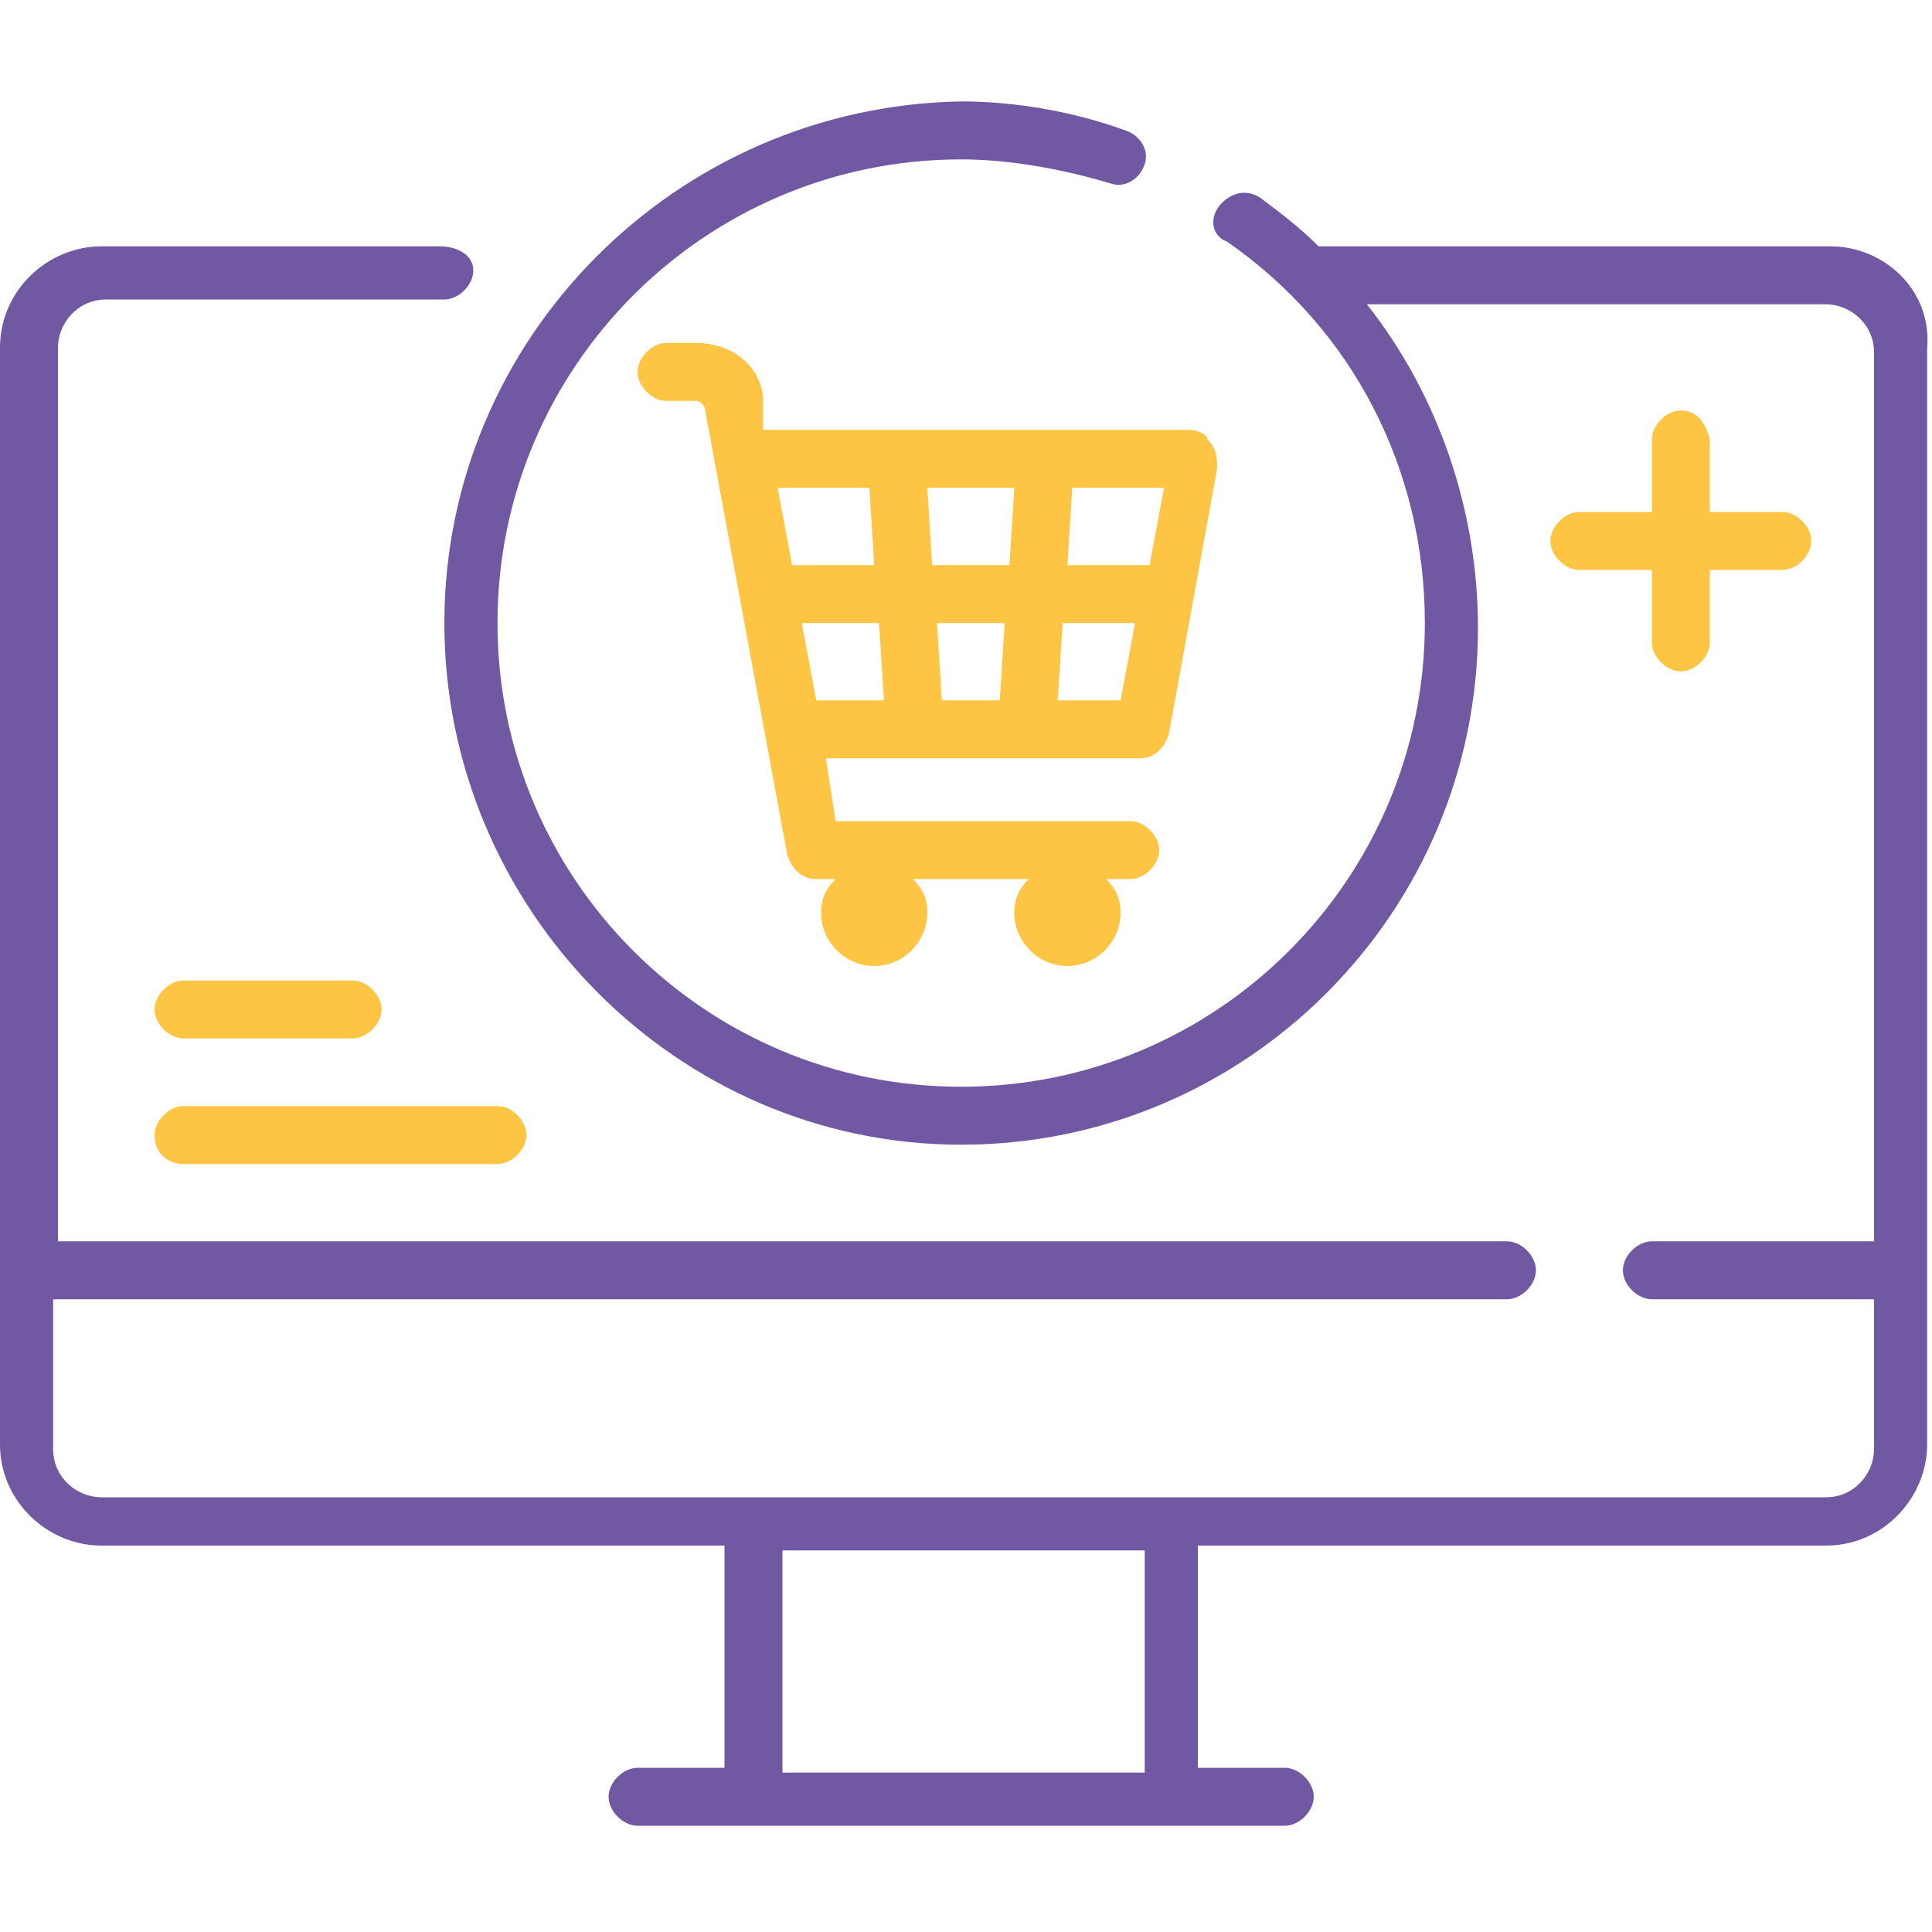 <svg version="1.1" id="Layer_1" xmlns="http://www.w3.org/2000/svg" xmlns:xlink="http://www.w3.org/1999/xlink" x="0" y="0" viewBox="0 0 40 40" xml:space="preserve">
  <style>
    .st0{clip-path:url(#SVGID_00000142876819152154581500000005960242259382577803_)}.st1{clip-path:url(#SVGID_00000034786851622959237320000004369507740996129159_);fill:#7059a2}.st2{clip-path:url(#SVGID_00000061452526021028232300000016789813634094547632_)}.st3{clip-path:url(#SVGID_00000139979969754986642040000006848467364037538181_);fill:#fdc543}.st4{clip-path:url(#SVGID_00000171680431464879443270000002326118012052072578_)}.st5{clip-path:url(#SVGID_00000158730590789137640420000006272101549763538329_);fill:#fdc543}.st6{clip-path:url(#SVGID_00000176728777207209718790000012493556770487767743_)}.st7{clip-path:url(#SVGID_00000052823442707735318210000014842028869416448939_);fill:#fdc543}.st8{clip-path:url(#SVGID_00000166670189064325590020000009917990624927133078_)}.st9{clip-path:url(#SVGID_00000131348726180091788790000004477995570125026443_);fill:#fdc543}
  </style>
  <defs>
    <path id="SVGID_1_" d="M23.7 36.7h-7.5v-4.6h7.5v4.6zM37.9 5.1H27.3c-.4-.4-.8-.7-1.2-1-.3-.2-.6-.1-.8.1-.3.3-.2.7.1.8 2.6 1.8 4.1 4.7 4.1 7.9 0 5.3-4.3 9.6-9.6 9.6s-9.6-4.3-9.6-9.6 4.3-9.6 9.6-9.6c1 0 2.1.2 3.1.5.3.1.6-.1.7-.4.1-.3-.1-.6-.4-.7-1.1-.4-2.3-.6-3.4-.6C14 2.2 9.2 7 9.2 12.9S14 23.7 19.9 23.7 30.6 18.9 30.6 13c0-2.4-.8-4.8-2.3-6.7h9.5c.5 0 1 .4 1 1v18.4h-4.6c-.3 0-.6.3-.6.6s.3.6.6.6h4.6V30c0 .5-.4 1-1 1H2.1c-.5 0-1-.4-1-1v-3.1h30.1c.3 0 .6-.3.6-.6s-.3-.6-.6-.6h-30V7.2c0-.5.4-1 1-1h7c.3 0 .6-.3.6-.6s-.3-.5-.7-.5h-7C1 5.1 0 6 0 7.2v22.7C0 31.1 1 32 2.1 32H15v4.6h-1.8c-.3 0-.6.3-.6.6s.3.6.6.6h13.4c.3 0 .6-.3.6-.6s-.3-.6-.6-.6h-1.8V32h13c1.2 0 2.1-1 2.1-2.1V7.2c.1-1.2-.9-2.1-2-2.1z"/>
  </defs>
  <clipPath id="SVGID_00000017477570964999455280000005014035027341493692_">
    <use xlink:href="#SVGID_1_" overflow="visible"/>
  </clipPath>
  <g clip-path="url(#SVGID_00000017477570964999455280000005014035027341493692_)">
    <defs>
      <path id="SVGID_00000055668643976851904680000017236972324672598201_" d="M-747-349.9H693v1100H-747z"/>
    </defs>
    <clipPath id="SVGID_00000085973521916251070650000003852663654179935886_">
      <use xlink:href="#SVGID_00000055668643976851904680000017236972324672598201_" overflow="visible"/>
    </clipPath>
    <path clip-path="url(#SVGID_00000085973521916251070650000003852663654179935886_)" fill="#7059a2" d="M-5-2.8h50v45.6H-5z"/>
  </g>
  <defs>
    <path id="SVGID_00000090980192542399897560000017477388398211316642_" d="m18 10.1.1 1.6h-1.7l-.3-1.6H18zm5.8 1.6h-1.7l.1-1.6h1.9l-.3 1.6zm-1.9 2.8.1-1.6h1.5l-.3 1.6h-1.3zm-2.6-2.8-.1-1.6H21l-.1 1.6h-1.6zm1.5 1.2-.1 1.6h-1.2l-.1-1.6h1.4zm-4.2 0h1.6l.1 1.6h-1.4l-.3-1.6zm-.8-4.7c-.1-.7-.7-1.1-1.4-1.1h-.6c-.3 0-.6.3-.6.6s.3.6.6.6h.6c.1 0 .2.1.2.2l1.7 9.2c.1.3.3.5.6.5h.4c-.2.2-.3.4-.3.7 0 .6.5 1.1 1.1 1.1.6 0 1.1-.5 1.1-1.1 0-.3-.1-.5-.3-.7h2.4c-.2.2-.3.4-.3.7 0 .6.5 1.1 1.1 1.1.6 0 1.1-.5 1.1-1.1 0-.3-.1-.5-.3-.7h.5c.3 0 .6-.3.6-.6s-.3-.6-.6-.6h-6.1l-.2-1.3h6.5c.3 0 .5-.2.6-.5l1-5.5c0-.2 0-.4-.2-.6 0-.1-.2-.2-.4-.2h-8.8v-.7z"/>
  </defs>
  <clipPath id="SVGID_00000017506076380510699990000002089274549111959455_">
    <use xlink:href="#SVGID_00000090980192542399897560000017477388398211316642_" overflow="visible"/>
  </clipPath>
  <g clip-path="url(#SVGID_00000017506076380510699990000002089274549111959455_)">
    <defs>
      <path id="SVGID_00000079461195531592864980000014828407122097878662_" d="M-747-349.9H693v1100H-747z"/>
    </defs>
    <clipPath id="SVGID_00000127018895422720938780000003604480895010030739_">
      <use xlink:href="#SVGID_00000079461195531592864980000014828407122097878662_" overflow="visible"/>
    </clipPath>
    <path clip-path="url(#SVGID_00000127018895422720938780000003604480895010030739_)" fill="#fdc543" d="M8.2 2.1h22.2v22.8H8.2z"/>
  </g>
  <defs>
    <path id="SVGID_00000047019065693843535190000008621259726037401734_" d="M3.8 21.5h3.5c.3 0 .6-.3.6-.6s-.3-.6-.6-.6H3.8c-.3 0-.6.3-.6.6s.3.6.6.6z"/>
  </defs>
  <clipPath id="SVGID_00000003078120600852645590000002731916340476240773_">
    <use xlink:href="#SVGID_00000047019065693843535190000008621259726037401734_" overflow="visible"/>
  </clipPath>
  <g clip-path="url(#SVGID_00000003078120600852645590000002731916340476240773_)">
    <defs>
      <path id="SVGID_00000095329698364387754220000015307638490767518884_" d="M-747-349.9H693v1100H-747z"/>
    </defs>
    <clipPath id="SVGID_00000059289272350178517650000018149135950945730460_">
      <use xlink:href="#SVGID_00000095329698364387754220000015307638490767518884_" overflow="visible"/>
    </clipPath>
    <path clip-path="url(#SVGID_00000059289272350178517650000018149135950945730460_)" fill="#fdc543" d="M-1.8 15.3h14.6v11.2H-1.8z"/>
  </g>
  <defs>
    <path id="SVGID_00000107580474279243835110000013968517161868434611_" d="M3.8 24.1h6.5c.3 0 .6-.3.6-.6s-.3-.6-.6-.6H3.8c-.3 0-.6.3-.6.6 0 .4.3.6.6.6z"/>
  </defs>
  <clipPath id="SVGID_00000088822354456223098010000014481158806243750819_">
    <use xlink:href="#SVGID_00000107580474279243835110000013968517161868434611_" overflow="visible"/>
  </clipPath>
  <g clip-path="url(#SVGID_00000088822354456223098010000014481158806243750819_)">
    <defs>
      <path id="SVGID_00000032611677972752222060000016762875950883543704_" d="M-747-349.9H693v1100H-747z"/>
    </defs>
    <clipPath id="SVGID_00000139998186645350909050000015386318036537332380_">
      <use xlink:href="#SVGID_00000032611677972752222060000016762875950883543704_" overflow="visible"/>
    </clipPath>
    <path clip-path="url(#SVGID_00000139998186645350909050000015386318036537332380_)" fill="#fdc543" d="M-1.8 18h17.6v11.2H-1.8z"/>
  </g>
  <defs>
    <path id="SVGID_00000165211292826818333500000000812660859518808754_" d="M34.8 8.5c-.3 0-.6.3-.6.6v1.5h-1.5c-.3 0-.6.3-.6.6s.3.6.6.6h1.5v1.5c0 .3.3.6.6.6s.6-.3.6-.6v-1.5h1.5c.3 0 .6-.3.6-.6s-.3-.6-.6-.6h-1.5V9.1c-.1-.4-.3-.6-.6-.6z"/>
  </defs>
  <clipPath id="SVGID_00000031929574298290005540000014359303901051843752_">
    <use xlink:href="#SVGID_00000165211292826818333500000000812660859518808754_" overflow="visible"/>
  </clipPath>
  <g clip-path="url(#SVGID_00000031929574298290005540000014359303901051843752_)">
    <defs>
      <path id="SVGID_00000029006069515297223190000014623482502831220401_" d="M-747-349.9H693v1100H-747z"/>
    </defs>
    <clipPath id="SVGID_00000038371252842752170760000013168994176662578109_">
      <use xlink:href="#SVGID_00000029006069515297223190000014623482502831220401_" overflow="visible"/>
    </clipPath>
    <path clip-path="url(#SVGID_00000038371252842752170760000013168994176662578109_)" fill="#fdc543" d="M27.1 3.5h15.3v15.3H27.1z"/>
  </g>
</svg>